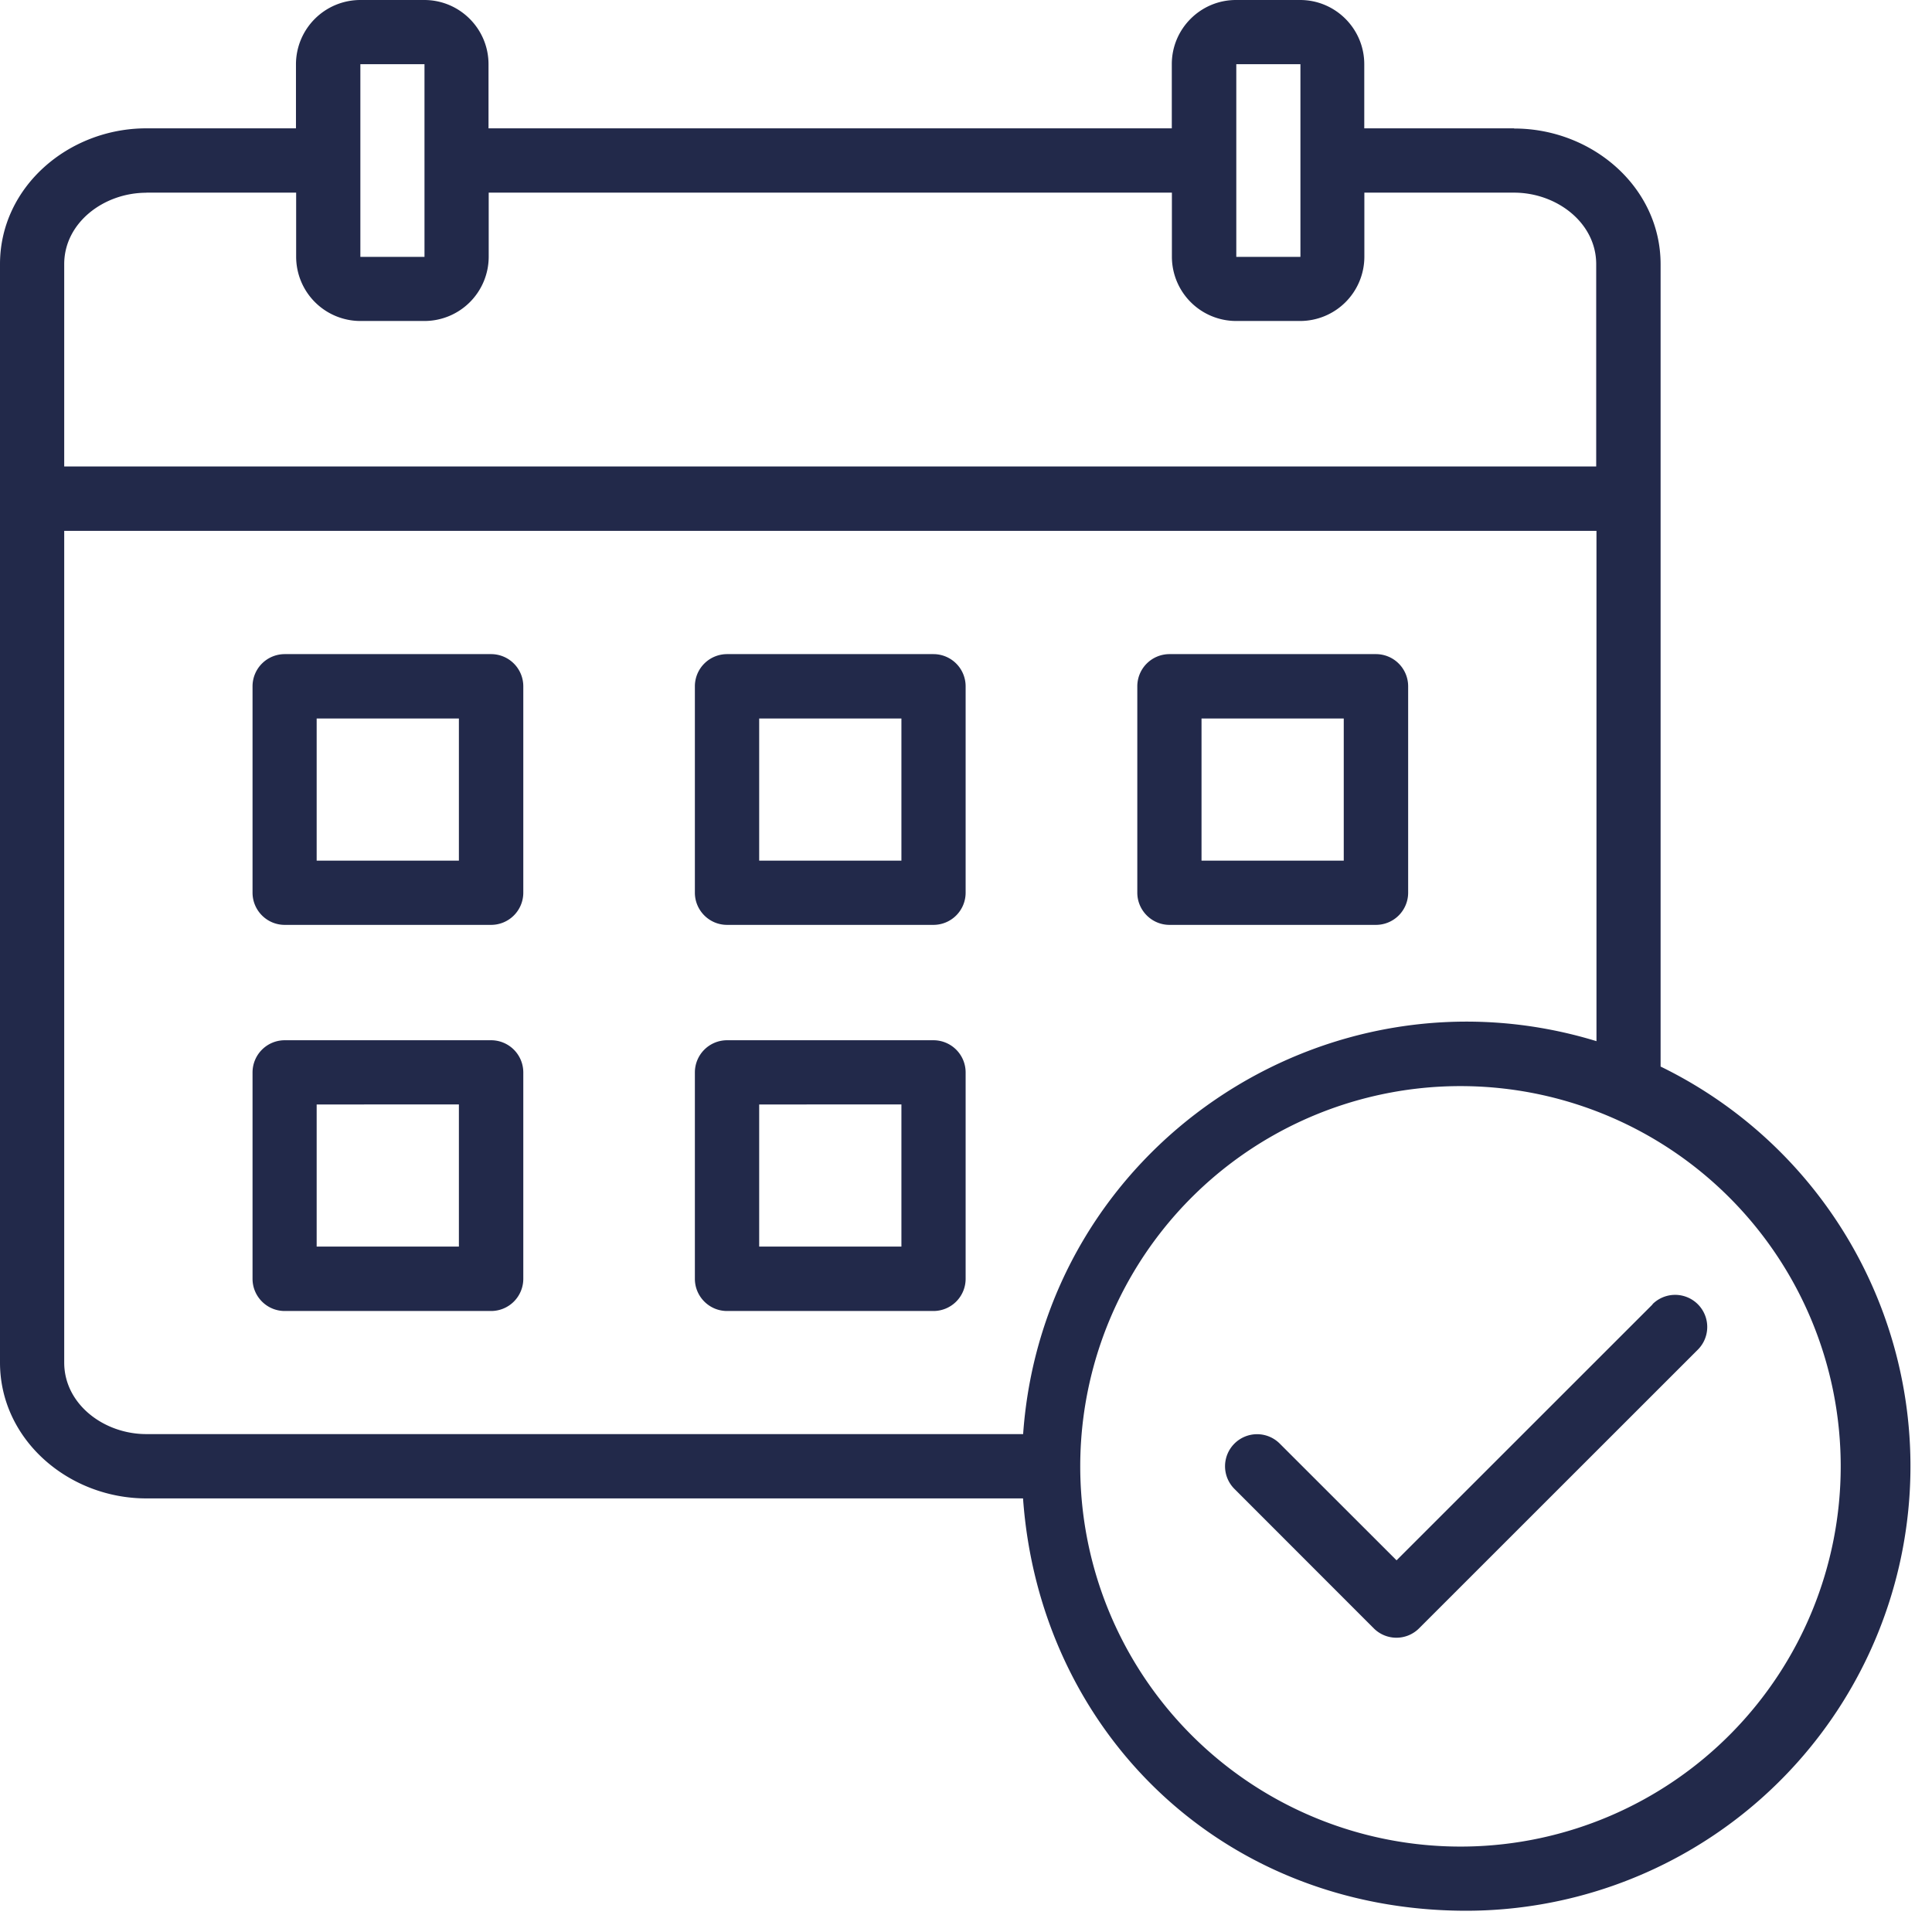 <svg width="21" height="21" fill="none" xmlns="http://www.w3.org/2000/svg"><path fill-rule="evenodd" clip-rule="evenodd" d="M16.46 1.397c.844 0 1.59.635 1.59 1.476v8.72a4.832 4.832 0 01-2.111 9.176c-2.668 0-4.639-1.959-4.819-4.482H1.59C.747 16.287 0 15.65 0 14.81V2.871c0-.84.746-1.476 1.59-1.476h1.627V.697A.7.7 0 013.915 0h.697c.385 0 .698.313.698.698v.697h7.427V.697c0-.384.313-.697.697-.697h.698c.384 0 .697.313.697.698v.697h1.627l.004.002zm1.504 12.78L15.18 16.96l-1.27-1.269a.348.348 0 00-.492 0 .348.348 0 000 .493l1.514 1.515a.348.348 0 00.493 0l3.03-3.029a.348.348 0 10-.494-.493h.002zm-.611-2.86V5.77H.698v9.041c0 .45.429.777.893.777h9.53c.22-3.11 3.288-5.171 6.232-4.271v.002zm-1.414.489a4.133 4.133 0 100 8.265 4.133 4.133 0 000-8.265zM3.095 7.11a.35.35 0 00-.35.35v2.243c0 .192.156.35.35.35h2.243a.35.35 0 00.35-.35V7.46a.35.35 0 00-.35-.35H3.095zm1.893.7H3.442v1.545h1.546V7.809zm7.724-.7a.35.35 0 00-.35.35v2.243c0 .192.157.35.35.35h2.244a.35.35 0 00.35-.35V7.46a.35.35 0 00-.35-.35h-2.243zm1.894.7H13.06v1.545h1.546V7.809zm-6.703 3.497a.35.35 0 00-.35.35V13.9c0 .192.156.35.35.35h2.243a.35.35 0 00.35-.35v-2.243a.35.35 0 00-.35-.35H7.903zm1.895.698H8.252v1.545h1.546v-1.545zM7.903 7.11a.35.35 0 00-.35.35v2.243c0 .192.156.35.35.35h2.243a.35.35 0 00.35-.35V7.46a.35.35 0 00-.35-.35H7.903zm1.895.7H8.252v1.545h1.546V7.809zm-6.703 3.497a.35.35 0 00-.35.35V13.9c0 .192.156.35.35.35h2.243a.35.35 0 00.35-.35v-2.243a.35.35 0 00-.35-.35H3.095zm1.893.698H3.442v1.545h1.546v-1.545zm-3.397-9.91c-.463 0-.893.326-.893.776V5.07H17.35V2.871c0-.45-.43-.777-.893-.777H14.83v.698a.699.699 0 01-.697.697h-.698a.699.699 0 01-.697-.697v-.698H5.312v.698a.699.699 0 01-.698.697h-.697a.699.699 0 01-.698-.697v-.698H1.591zM14.135.698h-.697v2.094h.697V.7zm-9.52 0h-.698v2.094h.697V.697z" fill="#22294A"/></svg>
